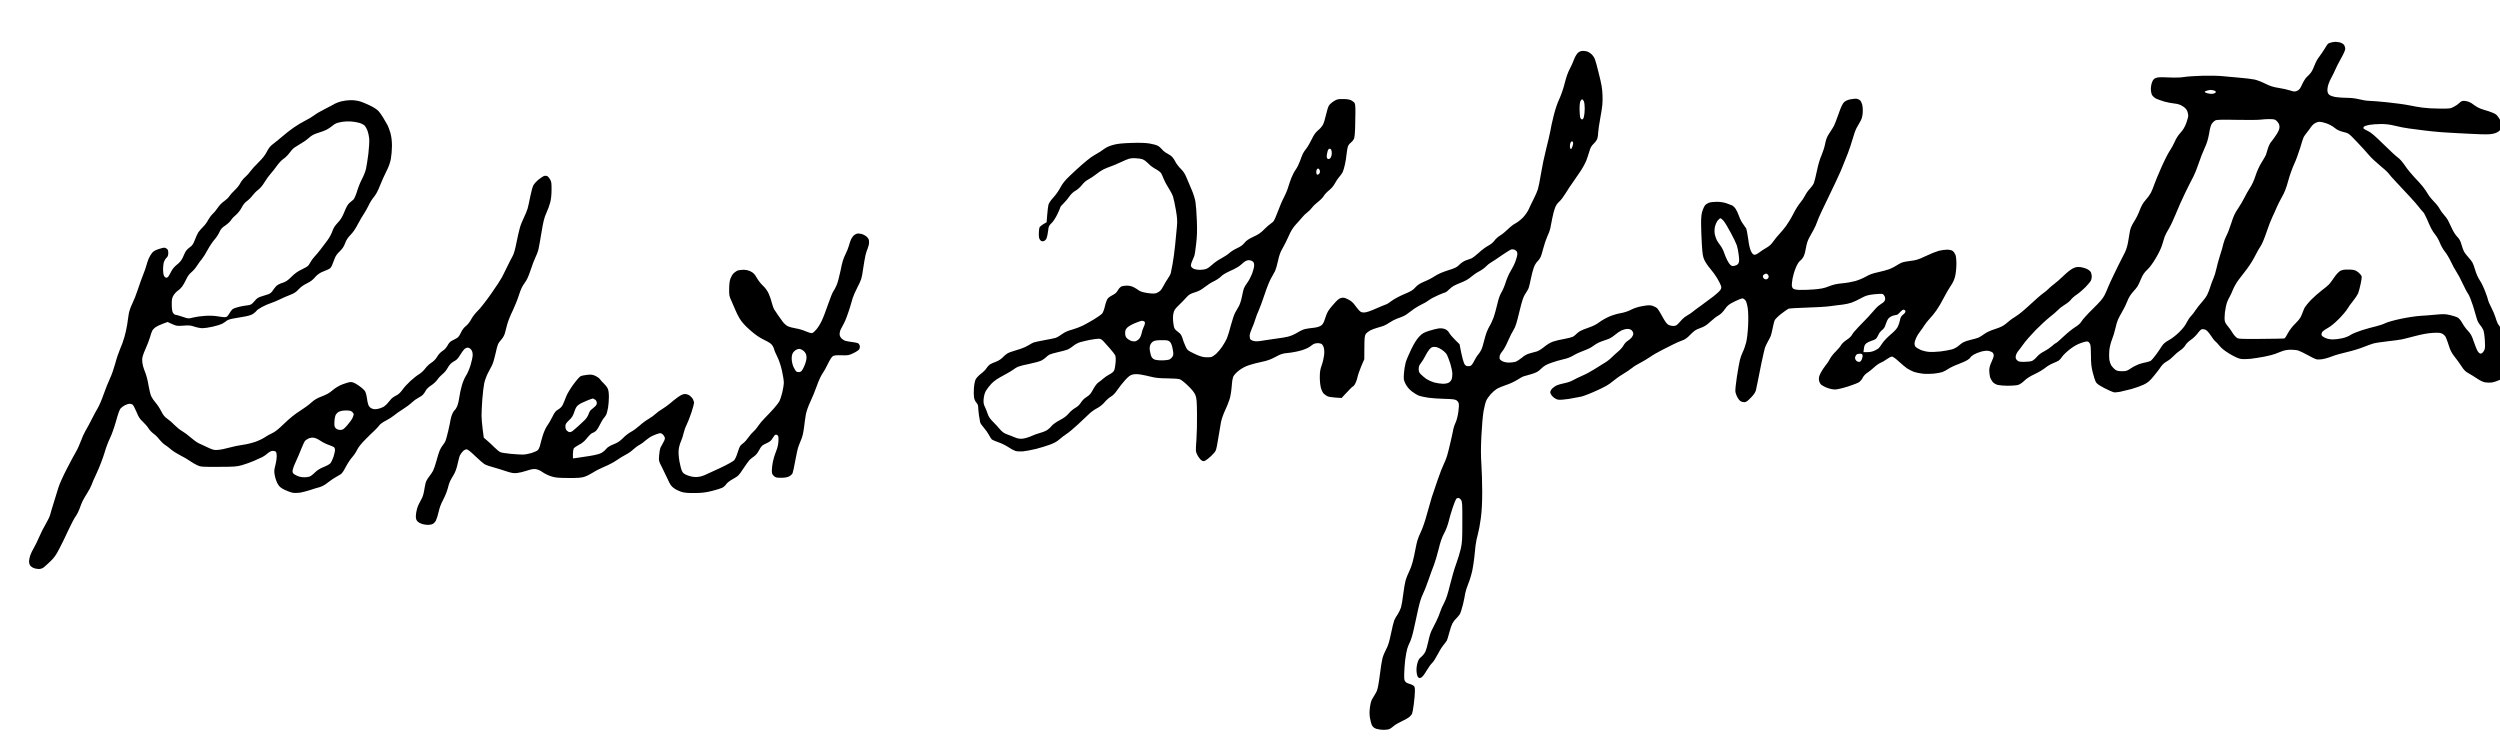 <?xml version="1.0" standalone="no"?>
<!DOCTYPE svg PUBLIC "-//W3C//DTD SVG 20010904//EN"
 "http://www.w3.org/TR/2001/REC-SVG-20010904/DTD/svg10.dtd">
<svg version="1.0" xmlns="http://www.w3.org/2000/svg"
 width="468pt" height="139pt" viewBox="0 0 468 139"
 preserveAspectRatio="xMidYMid meet">
<g transform="translate(0,139) scale(0.014,-0.014)"
fill="#000000" stroke="none">
<path d="M31174 9361 c-17 -4 -36 -11 -42 -15 -6 -3 -28 -34 -48 -69 -21 -34
-54 -83 -74 -109 -21 -26 -48 -75 -60 -110 -13 -35 -34 -79 -48 -98 -14 -19
-39 -46 -55 -59 -16 -14 -45 -58 -63 -98 -28 -62 -40 -76 -69 -89 -32 -13 -40
-12 -93 5 -33 11 -101 26 -153 34 -72 11 -113 24 -177 56 -45 23 -110 48 -145
56 -34 7 -127 19 -207 25 -80 6 -179 15 -220 20 -41 5 -158 8 -260 6 -102 -3
-217 -10 -255 -17 -46 -8 -117 -10 -208 -6 -106 5 -146 3 -171 -7 -24 -10 -38
-25 -49 -55 -10 -23 -17 -64 -17 -92 0 -27 7 -63 15 -79 9 -17 33 -39 54 -50
22 -10 72 -28 112 -40 40 -11 102 -23 136 -26 45 -5 77 -15 109 -36 28 -17 51
-41 60 -63 8 -19 14 -47 14 -62 0 -15 -12 -61 -27 -102 -20 -53 -43 -91 -79
-130 -30 -33 -60 -81 -74 -116 -14 -33 -43 -87 -66 -121 -23 -33 -74 -134
-114 -225 -40 -90 -83 -193 -95 -229 -12 -36 -32 -86 -45 -110 -13 -25 -44
-68 -70 -96 -33 -37 -56 -76 -79 -137 -17 -47 -51 -115 -75 -151 -28 -43 -47
-86 -55 -123 -6 -32 -17 -98 -25 -147 -9 -56 -26 -110 -44 -145 -16 -31 -40
-78 -54 -106 -15 -27 -56 -113 -93 -189 -37 -76 -73 -155 -80 -175 -7 -21 -27
-65 -44 -99 -23 -46 -62 -91 -156 -183 -69 -67 -136 -141 -150 -165 -17 -29
-45 -54 -87 -80 -35 -21 -105 -78 -156 -126 -50 -48 -97 -88 -102 -88 -6 0
-30 -18 -53 -40 -24 -21 -71 -53 -104 -70 -38 -18 -75 -47 -98 -74 -20 -24
-50 -49 -67 -55 -17 -6 -64 -11 -104 -11 -63 0 -76 3 -94 23 -17 17 -20 30
-16 56 3 19 19 51 36 70 16 20 49 63 72 96 23 33 94 113 157 179 64 65 150
144 191 176 41 32 91 74 110 95 19 20 61 52 92 71 32 19 67 48 79 65 11 16 47
48 80 70 33 22 85 67 117 100 31 33 62 70 69 82 7 12 12 36 13 54 0 17 -4 43
-10 57 -5 14 -27 34 -51 46 -23 12 -65 24 -93 27 -43 4 -61 1 -103 -20 -27
-14 -81 -57 -119 -95 -38 -37 -94 -87 -124 -109 -30 -22 -66 -53 -80 -68 -14
-15 -45 -41 -70 -58 -25 -17 -103 -85 -175 -152 -71 -67 -155 -136 -185 -153
-30 -17 -84 -55 -118 -86 -54 -46 -79 -59 -164 -87 -63 -20 -117 -45 -146 -67
-25 -19 -59 -40 -77 -48 -17 -7 -61 -20 -98 -28 -38 -9 -82 -23 -100 -32 -18
-9 -49 -32 -69 -50 -21 -19 -60 -40 -90 -48 -29 -8 -97 -20 -151 -27 -54 -6
-126 -9 -159 -5 -33 3 -81 15 -106 26 -25 12 -54 28 -64 37 -10 9 -18 30 -18
47 0 17 10 51 21 75 11 25 34 63 52 85 18 23 44 59 57 81 13 22 43 61 67 86
25 26 67 77 94 115 27 38 71 112 97 164 27 53 69 126 94 163 33 48 51 87 62
136 9 39 16 111 16 161 0 55 -5 104 -14 124 -8 18 -24 41 -37 50 -14 10 -43
16 -74 16 -28 0 -78 -7 -110 -15 -33 -9 -112 -40 -176 -71 -97 -46 -129 -56
-203 -64 -48 -6 -102 -16 -119 -24 -18 -7 -49 -25 -70 -39 -21 -14 -64 -36
-95 -48 -31 -11 -100 -30 -152 -41 -67 -14 -114 -31 -160 -58 -36 -21 -101
-48 -144 -60 -44 -12 -123 -26 -176 -30 -70 -7 -118 -17 -175 -40 -64 -26
-103 -33 -205 -42 -69 -5 -155 -8 -192 -6 -43 2 -74 9 -83 19 -8 8 -15 26 -16
39 -1 14 4 56 10 94 7 39 26 103 43 143 19 47 41 82 59 95 16 12 38 40 48 62
11 23 24 74 30 114 7 46 23 95 42 130 17 31 43 80 59 107 16 28 39 79 51 115
11 36 77 179 146 318 68 140 145 302 169 360 25 59 66 161 91 226 25 66 56
159 69 208 13 48 35 109 49 135 15 27 37 67 51 90 17 29 27 63 31 110 3 39 0
86 -6 110 -6 23 -18 49 -27 58 -8 8 -27 18 -42 22 -14 3 -53 1 -87 -6 -41 -9
-69 -21 -88 -40 -19 -19 -42 -67 -72 -154 -25 -70 -52 -142 -61 -159 -9 -18
-37 -62 -61 -98 -34 -51 -46 -83 -58 -144 -8 -44 -31 -113 -49 -155 -21 -45
-45 -128 -61 -206 -15 -71 -33 -146 -41 -165 -8 -19 -32 -53 -53 -75 -22 -22
-51 -63 -65 -92 -14 -28 -44 -72 -66 -98 -23 -26 -63 -91 -90 -145 -27 -54
-72 -128 -100 -166 -29 -38 -70 -88 -92 -110 -22 -23 -57 -66 -77 -95 -26 -38
-55 -64 -95 -86 -32 -18 -76 -47 -97 -64 -24 -18 -48 -29 -61 -27 -16 2 -30
17 -45 48 -14 29 -28 88 -37 163 -9 64 -21 127 -27 140 -7 12 -26 39 -42 61
-17 21 -41 67 -53 103 -13 36 -33 80 -46 99 -12 18 -32 38 -43 44 -11 5 -47
19 -79 30 -38 13 -85 20 -133 20 -40 0 -88 -6 -106 -14 -18 -7 -39 -22 -48
-32 -9 -11 -25 -44 -35 -74 -13 -41 -18 -84 -18 -170 0 -63 5 -187 10 -275 9
-138 13 -168 35 -215 14 -30 49 -82 78 -115 29 -33 71 -91 93 -128 21 -37 44
-81 49 -97 8 -23 7 -35 -6 -57 -9 -15 -49 -53 -88 -83 -39 -30 -113 -85 -164
-122 -52 -37 -107 -78 -125 -93 -17 -14 -48 -35 -68 -45 -21 -11 -50 -34 -66
-51 -16 -18 -41 -45 -56 -61 -20 -21 -36 -28 -65 -28 -21 0 -51 8 -68 18 -20
12 -46 50 -77 108 -26 49 -57 99 -70 111 -13 12 -41 26 -63 33 -32 9 -58 9
-130 -4 -59 -10 -113 -27 -155 -49 -40 -21 -94 -38 -139 -46 -41 -6 -111 -27
-154 -46 -44 -19 -104 -53 -133 -76 -35 -27 -85 -52 -141 -71 -48 -16 -102
-38 -118 -48 -17 -11 -40 -29 -51 -41 -10 -11 -30 -27 -44 -34 -14 -7 -66 -20
-115 -29 -50 -8 -116 -24 -148 -35 -35 -12 -82 -40 -118 -70 -33 -28 -77 -55
-97 -61 -20 -5 -63 -17 -95 -26 -39 -10 -74 -30 -109 -60 -29 -24 -68 -49 -87
-54 -20 -5 -58 -10 -86 -10 -28 0 -66 8 -85 18 -19 9 -36 25 -38 35 -2 10 -1
29 2 43 4 13 20 39 36 58 17 18 50 79 74 135 24 56 58 123 75 149 24 37 42 94
77 241 39 160 53 201 81 242 18 27 38 61 43 75 5 13 19 70 30 125 11 55 29
123 40 153 11 29 32 64 46 77 14 13 33 37 41 54 9 16 26 71 39 123 13 51 37
122 53 157 17 35 35 83 40 107 5 24 17 83 26 133 9 49 26 113 37 142 12 33 33
65 57 85 21 18 58 67 83 108 24 41 71 112 104 157 32 45 80 115 106 155 26 41
56 96 67 124 11 27 29 81 41 121 16 57 29 80 60 110 22 20 45 53 50 73 5 19
10 54 10 76 0 23 14 118 31 210 26 143 30 187 27 284 -3 96 -12 148 -53 309
-43 175 -52 198 -83 233 -19 21 -51 43 -72 49 -21 6 -54 9 -74 5 -24 -5 -44
-18 -61 -40 -14 -18 -33 -55 -42 -82 -9 -27 -33 -80 -54 -119 -24 -45 -48
-114 -67 -191 -17 -69 -48 -158 -71 -208 -26 -52 -55 -141 -76 -224 -19 -75
-39 -168 -45 -207 -7 -38 -32 -146 -56 -240 -24 -93 -55 -242 -69 -330 -14
-88 -33 -182 -42 -210 -9 -27 -34 -86 -57 -130 -23 -44 -52 -105 -65 -135 -13
-30 -47 -79 -75 -108 -28 -30 -73 -65 -100 -79 -28 -14 -75 -51 -106 -82 -31
-31 -77 -68 -103 -83 -25 -15 -59 -45 -74 -67 -17 -24 -49 -50 -83 -68 -30
-15 -87 -57 -126 -94 -39 -36 -84 -70 -100 -76 -16 -6 -49 -18 -75 -27 -25 -9
-63 -34 -84 -56 -34 -35 -56 -46 -152 -76 -73 -23 -133 -49 -173 -75 -33 -23
-98 -57 -143 -75 -62 -26 -92 -45 -122 -79 -33 -37 -60 -53 -149 -90 -60 -25
-135 -65 -168 -90 -33 -25 -64 -45 -69 -45 -5 0 -65 -25 -134 -55 -85 -38
-137 -55 -165 -55 -33 0 -47 6 -68 29 -15 16 -41 49 -59 74 -22 31 -50 54 -88
73 -48 23 -62 26 -93 18 -28 -7 -53 -28 -109 -94 -64 -73 -77 -96 -101 -170
-22 -69 -33 -89 -59 -106 -21 -14 -57 -24 -100 -29 -37 -3 -87 -11 -111 -16
-24 -5 -71 -27 -106 -49 -37 -23 -88 -45 -127 -54 -35 -8 -91 -18 -124 -21
-33 -4 -113 -16 -177 -26 -92 -16 -126 -18 -157 -9 -21 5 -42 17 -45 26 -3 9
-6 29 -6 45 0 16 13 58 29 94 16 35 37 90 46 122 9 32 30 87 47 123 16 36 52
133 79 215 27 83 65 177 84 210 19 33 44 78 55 100 10 22 29 85 40 140 16 73
32 117 61 165 21 36 57 108 80 160 30 70 56 111 97 157 32 34 70 78 86 97 15
20 45 48 65 63 21 15 50 44 65 65 15 21 52 56 81 78 29 22 63 56 75 77 12 21
45 56 73 78 31 25 61 60 78 94 16 30 42 68 58 85 16 17 35 45 44 61 8 17 22
62 30 100 9 39 19 99 22 135 4 36 11 81 16 101 5 21 21 44 40 58 17 13 37 37
44 54 7 18 14 77 15 132 2 55 4 152 4 216 1 87 -3 120 -13 133 -8 10 -28 25
-45 34 -20 10 -57 16 -107 16 -67 1 -81 -2 -124 -29 -27 -17 -57 -44 -66 -60
-10 -17 -27 -71 -38 -122 -11 -50 -29 -109 -40 -130 -11 -22 -40 -57 -66 -77
-34 -29 -56 -59 -85 -120 -22 -45 -53 -100 -71 -122 -17 -21 -38 -52 -46 -68
-9 -17 -26 -61 -39 -99 -13 -37 -38 -89 -57 -115 -19 -26 -45 -76 -59 -112
-14 -36 -33 -92 -43 -125 -9 -33 -34 -92 -54 -131 -21 -38 -60 -128 -86 -199
-45 -117 -52 -130 -89 -154 -22 -14 -65 -52 -95 -83 -42 -43 -77 -67 -142 -96
-64 -30 -93 -50 -118 -81 -23 -29 -54 -51 -100 -72 -36 -16 -82 -45 -101 -63
-19 -18 -68 -51 -108 -72 -41 -21 -95 -59 -120 -83 -26 -24 -61 -50 -79 -57
-18 -8 -57 -14 -88 -14 -31 0 -69 7 -85 15 -16 8 -31 24 -35 34 -3 12 4 42 18
73 13 29 27 62 30 73 4 11 13 81 22 155 12 100 14 180 9 310 -3 96 -12 210
-19 252 -8 44 -30 115 -53 165 -21 48 -52 120 -67 158 -20 49 -42 83 -75 115
-26 25 -57 65 -70 90 -12 25 -32 56 -44 68 -11 13 -42 35 -68 48 -26 13 -58
38 -70 55 -13 17 -39 39 -58 49 -19 10 -70 23 -112 30 -51 8 -134 11 -240 7
-121 -4 -184 -10 -242 -26 -55 -15 -94 -33 -130 -60 -28 -21 -67 -47 -86 -56
-19 -10 -57 -34 -85 -53 -27 -20 -81 -63 -119 -97 -38 -33 -109 -98 -158 -145
-68 -65 -99 -103 -129 -160 -21 -41 -64 -101 -94 -133 -33 -35 -58 -73 -65
-95 -5 -21 -13 -83 -17 -137 l-8 -99 -44 -25 c-24 -15 -48 -35 -52 -46 -4 -11
-8 -48 -8 -81 -1 -46 4 -68 17 -84 15 -18 25 -22 46 -16 18 4 32 18 41 39 7
18 16 62 20 98 6 61 11 70 46 104 23 21 55 71 79 121 22 46 40 89 40 94 0 5
19 28 43 50 23 22 58 64 77 92 22 32 53 61 83 77 27 15 64 49 85 76 24 32 56
59 89 76 27 14 72 44 99 66 27 23 72 52 99 66 28 13 68 30 90 37 22 6 89 35
150 63 102 47 115 51 181 50 39 -1 87 -8 107 -17 20 -8 52 -33 73 -55 20 -23
63 -55 95 -72 32 -17 65 -42 74 -55 8 -13 24 -47 35 -77 11 -29 40 -83 64
-120 25 -38 52 -90 61 -116 8 -26 26 -106 38 -177 18 -105 21 -145 15 -219 -5
-49 -15 -162 -24 -249 -9 -87 -24 -204 -35 -260 -10 -56 -21 -111 -24 -122 -3
-12 -20 -44 -39 -71 -18 -27 -44 -69 -56 -93 -12 -25 -31 -55 -43 -67 -11 -12
-35 -27 -54 -34 -26 -8 -55 -8 -119 1 -59 9 -94 19 -117 36 -17 13 -50 33 -72
44 -24 12 -60 20 -90 19 -27 0 -60 -6 -73 -13 -13 -7 -34 -30 -46 -52 -15 -27
-36 -46 -68 -61 -25 -12 -55 -33 -66 -47 -11 -15 -28 -60 -37 -101 -10 -45
-26 -86 -38 -100 -12 -13 -60 -47 -107 -76 -47 -28 -114 -66 -150 -84 -36 -18
-102 -43 -146 -55 -57 -15 -97 -33 -133 -60 -28 -21 -66 -43 -83 -49 -18 -5
-86 -20 -152 -31 -65 -12 -130 -26 -145 -31 -14 -6 -46 -23 -71 -39 -25 -16
-70 -36 -100 -45 -30 -9 -84 -26 -120 -38 -50 -15 -75 -31 -111 -67 -30 -32
-65 -55 -103 -69 -31 -11 -68 -28 -81 -37 -13 -9 -33 -31 -44 -49 -10 -18 -44
-52 -74 -74 -30 -23 -63 -58 -72 -78 -9 -19 -19 -70 -22 -113 -3 -42 -3 -98 1
-123 4 -27 17 -56 31 -72 17 -17 25 -38 25 -61 0 -19 5 -68 10 -107 6 -40 13
-82 16 -94 2 -13 24 -45 49 -73 25 -28 56 -72 69 -98 14 -27 31 -54 39 -60 8
-7 47 -23 86 -37 40 -13 99 -42 132 -64 32 -22 75 -45 96 -52 22 -7 61 -9 102
-6 36 4 111 17 166 31 55 13 139 39 187 56 62 23 102 44 135 74 27 24 69 56
96 73 26 16 95 74 154 129 59 54 127 118 151 142 24 23 70 56 102 72 35 18 73
48 100 80 23 28 62 62 86 76 30 17 59 49 88 93 25 36 71 94 103 129 46 50 67
65 101 73 27 6 65 6 105 -1 34 -5 98 -19 141 -30 58 -15 114 -20 215 -21 75 0
151 -6 168 -12 18 -7 68 -46 110 -88 55 -53 84 -90 98 -125 16 -42 19 -77 21
-249 2 -110 -2 -268 -8 -351 -11 -151 -11 -151 13 -200 13 -26 36 -57 51 -68
23 -16 31 -18 53 -8 14 7 48 33 76 59 28 26 57 59 64 74 8 14 24 89 35 165 12
77 28 173 36 214 8 41 32 111 53 155 21 44 49 112 61 150 14 42 25 112 30 175
4 67 13 117 24 138 9 18 42 52 74 77 37 29 84 54 132 70 41 14 119 34 173 45
74 15 120 32 183 66 75 41 94 46 177 54 51 5 130 21 175 35 45 14 94 36 109
49 15 13 38 28 50 35 12 6 36 11 53 11 17 0 40 -4 50 -10 10 -5 24 -26 30 -46
8 -24 10 -60 6 -102 -4 -36 -18 -97 -32 -136 -20 -56 -26 -90 -26 -163 0 -54
7 -114 16 -145 8 -30 26 -63 38 -75 13 -11 34 -26 47 -33 13 -7 62 -15 107
-18 l84 -5 37 40 c21 22 53 56 72 76 19 20 37 37 42 37 4 0 17 15 28 33 11 19
26 58 32 88 6 30 29 97 51 149 l41 95 1 155 c1 130 4 159 18 181 10 14 35 35
55 46 21 12 65 29 98 38 33 9 74 21 90 28 17 6 51 25 77 43 26 18 69 40 95 50
27 9 66 25 88 34 22 9 69 41 105 70 36 29 97 67 135 85 39 18 85 45 103 60 18
15 73 45 123 66 49 22 94 39 99 39 5 0 30 20 54 44 34 33 70 53 142 81 67 26
111 51 145 81 28 24 75 57 107 73 31 16 73 46 92 66 19 20 49 44 65 52 17 9
80 51 140 93 61 42 121 79 134 83 13 3 34 1 45 -5 12 -6 24 -16 28 -22 4 -6 8
-22 8 -36 0 -14 -11 -55 -24 -92 -13 -37 -42 -96 -64 -131 -22 -35 -52 -103
-67 -150 -14 -47 -41 -111 -59 -140 -21 -36 -40 -89 -55 -158 -13 -57 -35
-135 -48 -174 -14 -38 -40 -95 -59 -125 -18 -30 -42 -89 -53 -130 -12 -41 -28
-100 -36 -132 -9 -34 -29 -73 -51 -100 -20 -23 -48 -67 -62 -96 -13 -29 -33
-57 -44 -63 -10 -6 -31 -9 -46 -7 -20 2 -32 13 -45 39 -9 20 -27 85 -39 145
l-21 109 -61 60 c-34 33 -69 75 -78 93 -11 20 -32 39 -55 49 -25 10 -53 13
-83 10 -25 -3 -83 -18 -129 -32 -71 -23 -91 -34 -132 -76 -32 -33 -67 -87
-108 -171 -33 -68 -68 -150 -76 -183 -9 -33 -19 -97 -22 -142 -5 -75 -4 -86
21 -137 19 -38 45 -69 84 -101 31 -24 77 -52 102 -60 25 -8 79 -19 120 -25 41
-6 137 -13 213 -15 105 -2 144 -7 162 -19 14 -9 28 -28 31 -42 4 -14 2 -64 -5
-111 -6 -48 -21 -109 -35 -140 -14 -29 -28 -70 -32 -91 -3 -20 -19 -95 -36
-167 -16 -71 -38 -158 -48 -192 -10 -34 -31 -85 -46 -115 -15 -29 -52 -125
-82 -213 -30 -88 -65 -191 -78 -230 -12 -38 -41 -139 -64 -224 -25 -94 -58
-190 -85 -245 -33 -68 -49 -120 -65 -206 -11 -63 -30 -148 -41 -188 -10 -40
-32 -99 -48 -130 -16 -31 -36 -82 -45 -112 -9 -30 -23 -113 -32 -185 -8 -71
-22 -152 -30 -179 -9 -28 -29 -69 -45 -93 -17 -24 -37 -59 -45 -79 -8 -20 -29
-102 -45 -183 -23 -110 -39 -161 -65 -207 -18 -34 -40 -87 -48 -118 -8 -31
-25 -134 -36 -229 -14 -111 -29 -186 -41 -212 -11 -22 -33 -60 -49 -85 -23
-34 -32 -65 -41 -127 -8 -61 -8 -100 1 -151 6 -38 19 -82 29 -98 12 -20 32
-34 61 -43 23 -7 66 -12 95 -12 30 0 64 5 77 12 13 6 38 25 57 41 18 16 68 45
110 64 42 19 86 45 99 57 13 12 28 30 33 39 5 10 16 68 24 130 8 61 15 140 15
174 0 55 -3 64 -25 78 -14 9 -38 19 -55 22 -16 4 -37 15 -47 26 -15 17 -18 36
-16 111 1 50 7 131 13 181 6 50 18 115 26 145 9 30 26 75 40 100 13 26 35 100
49 166 15 66 40 183 57 260 19 89 42 164 63 205 18 36 52 122 75 190 24 69 56
159 73 200 16 41 45 137 64 215 24 99 45 160 73 211 23 40 48 107 60 155 11
46 35 131 55 188 19 57 40 110 46 117 6 8 20 14 30 14 10 0 26 -12 36 -27 16
-24 18 -55 17 -292 0 -235 -2 -277 -21 -362 -12 -53 -40 -143 -61 -200 -22
-57 -58 -183 -82 -279 -31 -128 -53 -194 -80 -245 -21 -38 -45 -93 -53 -121
-8 -28 -32 -84 -52 -125 -20 -41 -47 -94 -60 -119 -14 -25 -34 -90 -45 -145
-11 -55 -30 -119 -41 -142 -11 -23 -35 -53 -54 -68 -26 -19 -39 -40 -51 -82
-10 -35 -15 -78 -12 -115 3 -36 11 -65 21 -75 13 -14 21 -14 41 -5 15 7 44 43
71 91 26 43 60 91 76 105 16 14 47 63 70 108 23 46 58 103 79 128 20 25 42 54
48 65 6 12 20 59 32 105 12 46 30 99 40 119 10 20 32 50 50 66 17 17 40 44 51
61 10 17 29 78 43 135 13 57 27 124 30 148 4 24 22 81 41 127 19 45 43 127 54
181 11 54 22 132 26 173 3 41 11 111 16 155 6 44 19 112 31 150 11 39 29 133
39 210 13 98 19 204 19 355 0 118 -5 285 -11 370 -8 113 -8 216 0 380 6 125
19 272 29 331 11 58 27 122 37 142 9 20 35 57 58 83 22 25 58 57 79 70 22 14
79 38 127 54 48 15 116 47 150 69 35 22 70 42 79 45 10 2 56 16 104 30 73 22
94 33 136 74 40 39 69 55 139 80 48 17 121 38 162 47 45 9 95 28 130 50 31 19
94 48 141 65 46 16 101 43 121 60 20 16 56 38 80 49 24 11 70 27 101 37 37 11
75 32 110 62 29 25 71 53 93 63 22 10 57 19 78 19 24 0 44 -7 57 -20 11 -11
20 -31 20 -44 0 -13 -9 -35 -20 -49 -11 -14 -36 -35 -55 -47 -20 -12 -44 -39
-55 -60 -11 -21 -40 -55 -66 -77 -26 -21 -67 -59 -93 -84 -25 -26 -68 -59 -96
-74 -27 -16 -86 -52 -130 -81 -44 -29 -118 -69 -163 -88 -45 -20 -103 -47
-128 -62 -25 -15 -75 -32 -112 -39 -37 -8 -83 -20 -102 -28 -20 -9 -48 -28
-63 -43 -15 -15 -27 -38 -27 -51 0 -15 14 -39 33 -58 20 -20 48 -36 71 -41 23
-4 81 0 145 10 58 10 133 24 167 31 33 8 127 44 208 82 107 48 164 81 206 118
32 27 95 73 141 100 46 28 101 65 123 83 22 19 72 50 111 69 38 20 97 55 130
78 33 24 105 65 160 93 55 27 125 62 155 78 30 16 80 37 110 48 42 14 69 33
115 81 50 51 72 66 130 86 54 19 83 37 134 84 35 33 84 71 110 85 29 16 60 46
86 84 36 51 53 64 130 103 48 24 97 43 108 41 11 -2 28 -14 38 -28 11 -14 24
-59 30 -105 7 -49 9 -136 5 -225 -4 -88 -14 -176 -25 -225 -11 -44 -31 -103
-45 -130 -14 -28 -32 -77 -40 -110 -8 -33 -27 -136 -41 -229 -15 -98 -23 -182
-19 -200 3 -17 15 -48 25 -68 10 -20 29 -44 41 -52 12 -9 36 -16 52 -16 23 0
43 13 87 59 38 38 61 72 68 97 5 22 17 75 25 119 8 44 31 156 50 249 20 94 41
186 47 205 7 19 24 55 38 80 15 26 32 60 39 76 6 17 18 64 26 105 8 41 19 87
25 102 5 15 45 55 88 89 43 33 88 65 99 69 12 5 122 11 245 15 123 3 267 12
319 20 52 7 124 17 159 20 36 4 89 16 119 26 29 10 87 37 128 60 65 35 88 42
173 52 53 6 105 8 114 4 10 -4 22 -17 28 -31 7 -13 9 -36 5 -50 -4 -16 -23
-35 -51 -51 -24 -15 -58 -43 -74 -63 -17 -20 -61 -70 -98 -110 -38 -40 -98
-103 -135 -140 -36 -37 -74 -82 -83 -100 -9 -19 -39 -48 -71 -68 -31 -20 -63
-50 -73 -67 -9 -18 -41 -57 -72 -87 -31 -30 -67 -75 -79 -100 -12 -25 -39 -65
-60 -90 -20 -25 -50 -70 -65 -100 -21 -42 -26 -62 -22 -94 4 -27 15 -49 31
-63 14 -11 50 -31 81 -42 31 -12 77 -21 103 -21 26 0 100 17 173 40 69 22 138
49 153 61 14 11 36 38 46 60 12 23 38 50 63 65 23 15 62 46 87 70 25 24 63 51
85 60 22 9 61 31 86 50 26 19 56 34 68 34 13 0 49 -26 89 -63 37 -34 87 -77
112 -94 25 -17 68 -38 95 -48 28 -9 80 -20 118 -24 37 -4 102 -3 145 1 42 5
93 13 112 20 19 6 56 26 82 43 26 18 87 47 135 64 48 18 105 44 126 58 20 14
37 30 37 34 0 5 18 20 40 34 23 14 69 33 103 42 39 10 75 14 99 9 21 -4 44
-14 53 -22 8 -9 15 -26 15 -39 0 -13 -13 -52 -30 -87 -21 -44 -30 -78 -30
-113 0 -27 5 -67 10 -87 6 -21 22 -50 35 -66 15 -18 42 -34 69 -41 25 -6 87
-11 138 -11 51 0 111 5 133 11 24 7 56 29 84 56 29 30 75 59 137 88 52 24 115
62 142 84 26 22 72 49 102 61 30 12 65 28 78 36 12 8 33 31 46 52 13 20 58 64
100 97 54 42 99 68 153 87 57 20 82 24 95 17 11 -6 23 -21 28 -35 6 -14 10
-83 10 -153 0 -103 5 -147 24 -224 13 -52 31 -108 40 -125 12 -23 41 -44 113
-82 54 -28 111 -53 126 -57 16 -3 54 0 85 6 31 7 100 23 152 37 52 14 127 41
165 59 60 30 80 47 140 121 39 47 74 93 79 102 5 10 20 30 35 45 14 16 44 38
65 49 21 11 57 40 79 64 22 24 62 58 88 75 27 17 59 48 71 70 12 22 45 54 75
74 29 19 69 58 89 85 19 27 44 52 55 55 11 4 33 1 49 -5 18 -7 45 -37 71 -76
23 -36 50 -71 60 -78 10 -7 36 -34 58 -62 26 -33 71 -68 135 -107 58 -35 114
-61 144 -67 30 -5 82 -5 133 0 46 5 130 18 186 29 56 11 119 27 140 35 21 8
63 24 93 36 36 14 77 22 121 22 36 0 83 -5 102 -11 20 -7 83 -37 139 -68 99
-54 104 -55 162 -50 35 3 96 19 141 37 44 18 138 45 210 61 71 16 168 46 215
65 47 19 108 41 135 49 28 8 115 21 195 30 80 9 163 20 185 25 22 4 103 25
180 45 93 24 172 39 236 42 76 4 101 2 127 -11 17 -9 38 -29 45 -44 8 -15 27
-66 42 -114 20 -65 39 -101 76 -148 28 -34 69 -91 93 -128 34 -53 54 -73 97
-96 30 -17 82 -49 116 -72 40 -27 79 -45 108 -49 25 -4 64 -4 88 -1 23 4 67
18 97 32 30 14 63 33 74 42 10 9 27 35 38 56 18 36 19 54 16 225 -4 156 -8
197 -26 251 -15 47 -33 76 -63 105 -22 22 -49 56 -59 75 -9 19 -25 60 -33 90
-9 30 -34 90 -57 133 -22 43 -40 84 -40 92 0 8 -16 59 -37 112 -20 54 -53 123
-74 153 -24 35 -48 90 -65 149 -25 82 -35 101 -80 150 -28 31 -58 70 -66 86
-9 17 -24 59 -34 94 -13 48 -28 75 -57 104 -22 22 -54 72 -73 116 -19 42 -42
90 -51 106 -9 17 -33 49 -54 72 -21 22 -47 60 -59 83 -12 23 -45 65 -74 93
-29 29 -66 75 -81 102 -16 28 -47 73 -69 100 -22 28 -72 83 -111 123 -38 40
-95 109 -125 154 -32 48 -72 94 -95 109 -22 15 -110 96 -194 179 -117 115
-168 159 -207 176 -29 13 -55 28 -59 34 -4 6 -2 17 5 24 6 8 39 19 74 25 34 6
104 11 155 11 65 0 121 -7 189 -24 53 -14 138 -30 187 -36 50 -6 140 -18 200
-26 61 -8 169 -19 240 -24 72 -5 241 -15 378 -21 198 -10 259 -10 304 1 41 9
67 22 90 45 19 19 33 43 33 57 0 13 -12 47 -26 76 -14 28 -39 63 -55 77 -17
14 -63 34 -102 46 -40 11 -90 27 -112 36 -22 8 -57 28 -78 44 -20 17 -53 37
-72 45 -19 7 -49 14 -68 14 -23 0 -41 -8 -58 -26 -13 -14 -46 -38 -74 -52 -47
-26 -57 -27 -190 -26 -77 0 -180 6 -230 13 -49 6 -133 21 -185 32 -52 11 -180
28 -285 39 -104 11 -215 20 -245 20 -30 0 -89 9 -130 20 -47 12 -108 20 -165
20 -49 0 -117 5 -150 10 -33 5 -71 18 -85 28 -17 13 -26 30 -28 56 -2 20 4 60
14 89 9 28 29 72 44 97 14 25 34 65 44 90 9 25 44 92 76 150 37 65 60 116 60
135 0 17 -7 40 -15 52 -9 12 -32 27 -53 33 -20 5 -48 9 -62 9 -14 -1 -39 -4
-56 -8z m-1550 -651 c4 -5 5 -13 2 -18 -3 -6 -19 -13 -35 -17 -16 -3 -48 -1
-70 5 -23 6 -41 15 -41 20 0 5 12 12 28 16 15 3 32 7 37 9 6 2 24 1 40 -2 17
-3 34 -9 39 -13z m-8446 -135 c7 -14 12 -58 12 -98 0 -40 -5 -89 -11 -110 -7
-27 -15 -37 -27 -35 -9 2 -19 14 -23 28 -4 14 -7 62 -8 107 -1 45 4 94 11 108
6 14 17 25 23 25 6 0 17 -11 23 -25z m9273 -273 c21 -24 29 -43 29 -71 0 -27
-11 -55 -41 -102 -23 -35 -54 -78 -69 -96 -16 -17 -36 -58 -45 -90 -9 -32 -21
-70 -26 -85 -6 -15 -33 -61 -59 -103 -30 -47 -61 -116 -81 -178 -20 -62 -48
-123 -74 -161 -22 -34 -55 -91 -72 -127 -17 -36 -56 -102 -86 -147 -44 -64
-63 -106 -92 -198 -20 -65 -49 -140 -65 -168 -15 -28 -33 -76 -40 -106 -6 -30
-27 -102 -46 -160 -18 -58 -41 -139 -49 -180 -9 -41 -26 -98 -39 -126 -13 -29
-32 -78 -41 -110 -9 -32 -28 -80 -42 -108 -14 -27 -47 -72 -73 -100 -26 -28
-63 -76 -83 -106 -19 -30 -47 -66 -62 -80 -15 -14 -40 -52 -56 -84 -19 -40
-54 -84 -103 -132 -41 -40 -102 -87 -137 -105 -41 -22 -70 -46 -88 -73 -14
-23 -50 -75 -79 -116 -30 -41 -64 -80 -75 -87 -12 -6 -40 -15 -61 -19 -22 -3
-65 -15 -95 -25 -31 -11 -80 -36 -110 -57 -49 -33 -61 -37 -117 -37 -48 0 -69
5 -91 21 -15 11 -38 35 -50 53 -12 18 -25 57 -29 87 -3 30 -3 84 1 122 4 37
19 99 34 137 16 39 36 106 46 149 9 44 25 98 35 120 10 23 36 72 59 111 23 38
53 100 67 138 16 42 43 87 73 120 26 28 54 63 63 77 9 14 30 59 47 100 24 56
44 86 81 120 31 28 75 87 115 155 39 65 74 138 86 180 11 38 26 88 34 110 8
22 33 69 55 105 22 36 62 121 90 190 27 69 85 199 129 290 45 91 94 190 111
220 16 30 46 105 66 165 20 61 56 153 80 207 34 72 49 123 63 202 11 69 24
116 38 133 11 16 31 34 44 41 19 10 81 12 284 8 143 -3 289 -2 325 3 36 5 94
8 129 7 58 -2 66 -5 92 -34z m657 -23 c34 -11 83 -38 108 -59 34 -28 66 -43
118 -56 71 -17 71 -17 182 -133 61 -64 134 -144 162 -178 28 -34 94 -95 145
-137 52 -42 102 -88 112 -102 9 -15 61 -73 114 -129 53 -56 135 -145 183 -196
48 -52 100 -112 116 -134 16 -22 39 -48 50 -59 12 -10 35 -53 53 -95 17 -42
43 -98 57 -126 13 -27 40 -68 58 -89 18 -21 45 -69 59 -105 14 -37 44 -89 66
-116 23 -28 59 -88 81 -135 21 -47 55 -108 74 -136 19 -28 57 -98 83 -156 27
-58 60 -121 74 -139 14 -19 43 -92 66 -164 22 -71 45 -149 51 -173 6 -23 24
-57 40 -76 17 -19 37 -50 45 -70 9 -21 18 -83 21 -144 5 -96 3 -110 -15 -139
-12 -20 -29 -33 -41 -33 -12 0 -28 13 -40 33 -11 17 -34 75 -52 127 -25 77
-40 104 -78 145 -26 27 -60 74 -76 104 -16 30 -42 62 -57 71 -15 10 -61 25
-102 35 -65 15 -90 16 -188 7 -61 -6 -159 -14 -217 -17 -59 -4 -173 -21 -261
-40 -86 -18 -178 -44 -205 -58 -27 -14 -83 -32 -124 -42 -41 -9 -124 -32 -185
-51 -60 -19 -129 -47 -153 -63 -24 -17 -73 -37 -112 -45 -38 -9 -95 -16 -127
-16 -36 0 -74 8 -101 20 -23 10 -45 26 -48 35 -4 9 -2 26 4 39 5 12 38 37 73
56 40 21 94 65 151 122 48 48 99 109 115 135 15 27 50 75 77 108 27 33 57 78
67 100 9 22 25 82 35 132 18 92 18 93 -2 120 -12 16 -36 37 -54 47 -24 15 -53
20 -109 20 -59 1 -84 -4 -111 -19 -19 -12 -54 -49 -77 -84 -23 -35 -55 -77
-70 -94 -15 -16 -60 -54 -100 -83 -39 -30 -103 -86 -142 -126 -39 -40 -79 -91
-90 -113 -10 -22 -26 -62 -36 -90 -13 -35 -37 -67 -81 -110 -36 -35 -78 -88
-99 -127 -20 -38 -41 -71 -46 -74 -5 -3 -146 -6 -313 -7 -295 -2 -305 -1 -333
19 -15 12 -41 43 -56 70 -16 27 -42 63 -58 80 -16 17 -34 46 -39 64 -6 22 -6
65 0 122 6 48 19 110 30 138 11 28 27 61 35 73 8 12 28 55 44 96 17 40 51 98
75 129 25 32 75 98 113 147 37 50 87 130 110 178 24 48 57 106 73 128 16 23
49 102 76 182 26 78 62 171 80 207 18 36 42 90 54 120 12 30 44 93 70 140 36
62 59 120 85 215 19 72 55 173 79 225 25 52 61 151 82 220 20 69 41 134 47
145 5 11 26 40 46 65 20 25 45 58 54 73 10 15 32 37 50 47 18 11 46 20 63 20
16 0 58 -9 92 -21z m-10074 -254 c3 -8 0 -32 -7 -53 -7 -20 -17 -37 -22 -37
-6 0 -11 14 -13 32 -2 18 2 41 8 53 6 11 15 20 19 20 5 0 11 -7 15 -15z
m-3229 -115 c4 -16 4 -43 0 -59 -3 -16 -13 -35 -21 -41 -7 -7 -21 -10 -29 -6
-8 3 -15 18 -15 33 0 15 5 45 11 66 7 26 16 37 29 37 12 0 21 -10 25 -30z
m-155 -275 c0 -12 -7 -28 -15 -35 -8 -6 -19 -9 -25 -5 -5 3 -10 19 -10 34 0
15 5 32 12 39 8 8 15 9 25 1 7 -7 13 -22 13 -34z m5398 -661 c17 -20 59 -91
95 -158 36 -66 72 -142 81 -168 8 -25 20 -83 25 -128 8 -63 8 -89 -2 -109 -8
-17 -24 -29 -49 -35 -31 -8 -41 -6 -59 10 -12 10 -32 39 -44 64 -13 25 -31 70
-41 99 -9 30 -32 73 -50 97 -18 23 -40 56 -48 72 -9 17 -20 50 -26 75 -6 31
-6 63 0 98 6 29 22 67 36 86 14 18 31 33 39 33 7 0 27 -16 43 -36z m-6300
-540 c16 -11 22 -25 22 -54 0 -21 -13 -72 -28 -112 -16 -40 -44 -94 -64 -120
-20 -26 -41 -62 -47 -80 -6 -18 -17 -68 -26 -112 -8 -43 -26 -98 -40 -122 -14
-24 -36 -63 -49 -86 -13 -24 -39 -99 -57 -168 -17 -69 -42 -148 -54 -177 -13
-28 -41 -78 -63 -110 -22 -32 -58 -75 -81 -96 -22 -20 -52 -39 -66 -43 -14 -3
-51 -4 -83 -2 -41 4 -83 18 -146 49 -88 43 -90 45 -117 104 -15 33 -32 79 -38
103 -7 24 -22 51 -34 62 -12 10 -35 29 -50 41 -24 21 -30 35 -38 99 -6 50 -6
92 1 126 9 44 20 61 73 112 34 33 80 80 102 105 33 37 52 48 111 66 51 15 88
35 133 71 35 28 91 64 125 79 33 16 75 44 92 62 20 22 67 50 130 78 59 25 115
58 139 81 22 20 49 42 60 48 11 6 31 12 45 12 14 0 36 -7 48 -16z m6890 -176
c7 -7 12 -20 12 -29 0 -9 -7 -22 -15 -29 -8 -6 -23 -9 -34 -5 -11 3 -23 16
-27 27 -4 15 -1 26 12 35 10 7 23 13 29 13 6 0 16 -5 23 -12z m1840 -490 c2
-9 -4 -22 -13 -30 -9 -7 -24 -21 -35 -32 -10 -10 -22 -37 -25 -60 -4 -22 -16
-60 -27 -83 -13 -28 -47 -65 -98 -108 -43 -36 -93 -89 -111 -117 -19 -29 -40
-59 -49 -66 -8 -7 -33 -22 -55 -32 -24 -12 -62 -20 -94 -20 l-54 0 6 47 c4 35
12 53 31 70 15 12 45 27 69 34 23 6 50 18 61 27 10 10 25 34 33 54 8 20 30 49
49 63 24 19 38 40 49 79 9 30 26 65 39 79 13 14 41 30 62 36 22 6 44 11 50 11
6 0 25 16 42 36 19 21 39 34 49 32 10 -2 19 -11 21 -20z m-10184 -134 c9 -3
16 -15 16 -25 0 -11 -8 -36 -19 -57 -10 -20 -22 -56 -26 -80 -4 -23 -18 -56
-31 -72 -14 -16 -37 -31 -53 -35 -17 -3 -43 0 -62 8 -19 8 -43 24 -54 37 -14
15 -20 36 -20 66 0 35 6 49 30 74 17 16 64 43 105 59 41 17 80 30 87 30 6 1
18 -2 27 -5z m-535 -273 c20 -22 59 -65 87 -98 28 -32 57 -69 64 -82 9 -17 11
-48 7 -101 -3 -43 -12 -89 -19 -104 -7 -17 -32 -38 -60 -52 -27 -14 -65 -39
-86 -58 -20 -18 -51 -42 -68 -54 -18 -12 -47 -52 -68 -91 -29 -56 -46 -75 -86
-100 -31 -19 -61 -49 -77 -76 -18 -29 -44 -53 -74 -70 -26 -14 -66 -48 -89
-75 -29 -35 -66 -62 -122 -91 -48 -25 -91 -57 -109 -79 -16 -20 -46 -46 -67
-58 -20 -11 -59 -26 -87 -33 -27 -7 -79 -25 -115 -42 -36 -16 -87 -31 -115
-34 -39 -4 -64 0 -110 19 -33 14 -81 33 -108 42 -31 12 -59 32 -85 63 -20 25
-62 70 -93 101 -42 42 -61 71 -74 112 -10 30 -27 73 -38 94 -15 32 -18 53 -14
100 3 37 14 79 28 105 13 23 46 67 74 97 37 39 81 69 165 114 63 33 123 69
135 80 11 10 38 26 59 35 21 9 91 27 155 39 65 13 135 33 157 44 21 11 48 30
59 42 11 12 33 29 48 37 16 8 69 23 119 34 49 11 106 26 125 34 19 8 52 30 74
48 22 19 63 41 92 50 29 8 86 22 127 30 41 8 92 15 114 16 33 1 44 -5 75 -38z
m885 -4 c17 -17 27 -46 37 -97 11 -62 11 -76 -2 -99 -8 -14 -26 -31 -39 -38
-14 -7 -60 -13 -103 -13 -50 0 -88 5 -107 15 -17 9 -32 28 -39 47 -5 18 -13
50 -16 70 -4 20 -2 52 4 70 6 18 23 41 39 50 20 13 50 18 115 18 79 0 90 -2
111 -23z m3631 -102 c34 -22 62 -49 74 -73 10 -20 30 -74 45 -120 14 -46 26
-105 26 -132 0 -27 -4 -60 -10 -74 -5 -14 -21 -33 -35 -42 -18 -11 -46 -17
-83 -17 -31 1 -84 9 -117 18 -33 10 -79 31 -102 46 -22 16 -55 43 -72 60 -25
25 -31 39 -31 73 0 33 7 52 31 82 17 21 41 61 55 89 13 27 37 67 54 88 27 31
38 37 71 37 27 0 55 -10 94 -35z m5630 -74 c3 -11 -1 -36 -9 -55 -12 -28 -21
-36 -40 -36 -16 0 -32 9 -41 24 -12 17 -13 30 -6 49 5 14 16 27 23 30 7 3 25
6 40 6 18 1 29 -5 33 -18z"/>
<path d="M4566 8574 c-32 -8 -73 -23 -90 -33 -17 -11 -76 -42 -132 -70 -56
-28 -119 -65 -140 -82 -21 -17 -75 -49 -118 -71 -44 -22 -116 -65 -160 -96
-45 -31 -115 -86 -156 -122 -42 -36 -97 -81 -123 -100 -33 -25 -56 -54 -79
-100 -23 -45 -56 -88 -112 -143 -44 -42 -91 -95 -106 -116 -14 -22 -46 -58
-72 -80 -25 -22 -55 -60 -66 -83 -11 -24 -44 -65 -74 -93 -30 -27 -62 -64 -72
-81 -10 -17 -41 -46 -68 -65 -28 -18 -65 -56 -83 -84 -18 -27 -49 -66 -70 -85
-20 -19 -48 -57 -62 -83 -13 -27 -43 -68 -67 -91 -23 -24 -52 -56 -63 -72 -11
-16 -32 -62 -47 -102 -23 -60 -35 -77 -71 -102 -24 -16 -50 -45 -60 -67 -9
-21 -26 -57 -37 -80 -11 -24 -39 -57 -67 -79 -27 -20 -59 -55 -72 -78 -13 -22
-30 -54 -39 -71 -9 -18 -23 -30 -35 -30 -11 0 -25 11 -32 25 -7 14 -13 52 -13
85 0 33 5 76 10 96 6 19 21 46 35 59 19 18 25 34 25 67 0 34 -5 46 -25 59 -23
15 -29 15 -94 -5 -51 -15 -76 -30 -97 -53 -15 -18 -35 -53 -46 -77 -10 -24
-23 -64 -30 -90 -6 -25 -26 -82 -44 -126 -18 -44 -49 -132 -70 -195 -20 -63
-54 -149 -75 -191 -22 -45 -42 -103 -48 -140 -5 -35 -15 -100 -21 -144 -7 -44
-23 -118 -37 -165 -13 -47 -39 -119 -58 -160 -18 -41 -48 -129 -65 -195 -18
-66 -49 -156 -71 -200 -21 -44 -58 -138 -83 -208 -24 -71 -60 -154 -79 -185
-19 -32 -56 -100 -82 -152 -26 -52 -62 -120 -81 -150 -18 -30 -47 -94 -64
-142 -17 -47 -47 -113 -67 -145 -19 -32 -75 -136 -124 -232 -49 -95 -98 -205
-109 -245 -12 -39 -38 -125 -59 -191 -21 -66 -43 -140 -49 -165 -6 -25 -33
-82 -60 -127 -28 -46 -66 -122 -86 -170 -21 -49 -52 -114 -71 -146 -19 -31
-42 -79 -51 -105 -8 -26 -16 -61 -16 -78 0 -17 5 -41 11 -51 6 -11 26 -28 45
-37 19 -9 52 -16 73 -16 26 0 49 8 69 23 16 13 57 50 91 83 47 45 75 85 118
169 32 61 86 172 121 249 35 76 79 159 98 185 18 25 41 71 51 101 10 30 28 76
41 102 13 26 42 75 63 108 22 34 45 78 52 98 6 20 40 98 75 172 34 74 79 190
99 257 19 68 53 158 75 202 23 45 57 143 81 227 26 96 48 157 62 172 12 13 39
33 59 43 21 10 48 19 61 19 13 0 31 -6 40 -12 9 -7 33 -51 52 -98 27 -67 45
-95 84 -130 27 -25 61 -64 76 -88 14 -24 46 -57 70 -74 24 -17 58 -51 75 -75
18 -24 51 -56 73 -71 23 -14 61 -43 84 -64 23 -20 78 -55 123 -78 44 -22 103
-56 129 -75 27 -19 70 -45 97 -57 47 -22 60 -23 284 -22 208 0 244 3 313 22
43 12 115 38 160 57 45 20 97 43 115 52 18 9 50 31 71 50 25 21 50 33 68 33
16 0 34 -5 41 -12 7 -7 12 -32 12 -57 0 -26 -5 -64 -10 -86 -6 -22 -14 -60
-19 -83 -6 -31 -4 -62 6 -105 7 -34 25 -81 39 -104 19 -32 39 -49 89 -74 36
-17 84 -35 107 -39 24 -5 69 -4 101 1 33 6 91 21 131 34 39 13 96 31 128 39
37 11 75 32 114 64 32 26 87 63 123 82 63 33 68 39 113 123 25 48 64 107 86
131 22 24 52 68 66 98 16 34 56 85 109 138 46 47 104 103 128 125 24 23 52 53
62 68 10 15 50 43 88 62 38 20 86 50 107 68 20 18 73 55 116 82 44 27 99 68
122 91 24 23 63 51 87 63 24 12 53 31 64 44 11 12 28 37 37 55 10 19 40 48 71
67 30 19 67 54 83 77 16 24 48 58 71 76 23 18 50 51 62 74 11 22 32 51 47 65
14 13 40 30 57 39 18 8 44 36 65 72 19 31 44 67 57 80 12 12 33 22 47 22 15 0
33 -11 45 -26 15 -18 21 -41 21 -73 0 -25 -14 -89 -30 -141 -17 -52 -44 -114
-60 -136 -16 -23 -40 -80 -54 -127 -14 -47 -30 -122 -36 -168 -6 -45 -20 -100
-31 -120 -10 -21 -23 -41 -29 -44 -6 -3 -19 -23 -29 -43 -10 -20 -22 -57 -26
-82 -3 -25 -18 -92 -31 -150 -14 -58 -30 -118 -36 -134 -6 -16 -22 -41 -35
-57 -13 -15 -32 -47 -43 -71 -10 -24 -30 -87 -44 -140 -14 -54 -35 -114 -46
-135 -11 -21 -36 -57 -55 -81 -19 -24 -39 -60 -44 -80 -5 -20 -15 -69 -21
-109 -8 -49 -22 -90 -45 -127 -19 -31 -41 -80 -49 -110 -9 -30 -16 -75 -16
-100 0 -36 6 -52 24 -71 13 -13 41 -28 62 -34 22 -6 56 -11 76 -11 20 0 49 5
63 12 15 7 35 28 44 47 10 20 26 72 36 116 10 50 33 110 60 160 24 45 51 112
61 150 9 39 24 84 32 100 8 17 30 55 48 85 22 36 40 87 53 147 11 51 25 103
32 115 6 13 23 35 37 51 14 15 36 27 49 27 17 0 54 -29 121 -94 53 -51 111
-101 129 -109 17 -9 66 -26 110 -37 43 -12 118 -35 168 -52 73 -24 100 -29
145 -25 30 3 91 17 135 32 59 20 91 25 121 20 24 -3 63 -21 90 -41 27 -19 78
-44 114 -55 54 -18 92 -21 230 -22 132 -1 175 3 217 17 28 9 80 36 115 58 35
23 105 58 156 79 51 21 121 58 155 82 34 24 89 58 122 75 33 16 79 48 102 71
23 22 61 50 84 61 22 12 60 39 83 61 24 21 67 50 97 63 30 13 66 27 82 30 21
5 33 1 52 -18 14 -14 25 -35 25 -48 0 -13 -11 -41 -25 -63 -13 -22 -29 -51
-35 -64 -6 -14 -14 -59 -17 -101 -6 -75 -5 -78 36 -156 22 -43 58 -118 80
-166 31 -69 47 -93 82 -117 23 -18 68 -39 98 -49 42 -13 88 -17 181 -16 99 1
147 7 230 28 58 14 120 34 138 43 17 9 41 30 52 47 11 18 49 47 92 71 67 37
78 47 133 132 34 51 72 104 85 119 14 14 42 37 62 50 23 15 48 45 69 85 30 56
39 64 95 89 49 22 66 37 84 69 13 22 30 43 38 46 8 3 21 0 29 -7 12 -10 14
-28 11 -83 -3 -45 -15 -93 -32 -133 -14 -34 -33 -94 -41 -133 -8 -39 -15 -93
-15 -120 0 -41 5 -54 26 -74 23 -22 36 -25 98 -25 48 0 83 6 106 18 19 9 40
28 47 42 6 14 23 91 37 172 14 81 34 169 45 195 10 26 29 72 40 101 12 29 26
96 32 150 6 53 17 130 24 169 8 43 33 113 60 170 26 54 65 150 87 213 22 63
55 135 73 160 18 25 51 84 74 132 23 49 52 95 65 103 18 12 46 15 117 13 88
-3 99 -1 161 29 36 17 72 41 78 53 6 12 9 33 6 46 -4 13 -14 28 -24 33 -10 5
-45 12 -77 16 -33 3 -74 11 -91 16 -17 5 -42 21 -55 35 -14 15 -23 37 -23 57
0 17 7 46 16 62 8 17 30 57 47 90 17 33 46 110 65 170 19 61 40 130 46 155 7
25 36 92 66 150 51 98 56 114 74 240 11 74 25 157 32 185 6 27 19 68 29 90 10
22 19 59 19 83 0 35 -6 49 -28 72 -16 16 -48 33 -71 40 -23 6 -52 8 -64 4 -12
-3 -30 -14 -41 -23 -10 -9 -26 -32 -36 -51 -9 -19 -22 -57 -29 -85 -7 -27 -28
-81 -48 -120 -27 -52 -43 -106 -64 -214 -16 -79 -40 -168 -54 -198 -13 -30
-33 -67 -44 -82 -11 -15 -43 -95 -71 -177 -28 -82 -66 -181 -85 -219 -18 -39
-50 -89 -70 -112 -19 -23 -44 -45 -55 -48 -11 -4 -47 6 -87 23 -37 17 -99 35
-136 40 -37 6 -85 19 -105 29 -20 10 -50 37 -67 60 -16 23 -43 61 -60 84 -16
23 -39 57 -51 76 -12 19 -27 60 -34 91 -7 31 -25 86 -41 121 -19 42 -46 80
-79 110 -27 25 -64 73 -82 105 -26 47 -43 65 -79 84 -33 16 -63 23 -102 23
-30 0 -68 -6 -84 -14 -15 -8 -38 -26 -50 -39 -12 -13 -29 -44 -38 -68 -10 -28
-16 -80 -16 -137 -1 -83 2 -98 31 -159 17 -37 40 -90 51 -118 10 -28 38 -82
61 -121 30 -48 72 -94 138 -152 68 -60 121 -97 187 -129 68 -33 97 -53 112
-78 12 -18 21 -40 21 -48 0 -8 18 -50 40 -94 25 -50 49 -120 65 -191 14 -61
25 -134 25 -161 0 -26 -10 -86 -21 -133 -12 -46 -28 -97 -37 -114 -8 -16 -42
-61 -76 -99 -34 -38 -87 -94 -118 -125 -32 -31 -71 -78 -88 -104 -16 -26 -46
-62 -66 -79 -20 -18 -51 -54 -69 -80 -18 -27 -47 -60 -65 -73 -18 -13 -38 -32
-45 -42 -7 -10 -22 -51 -34 -90 -12 -40 -32 -84 -44 -98 -12 -14 -94 -60 -181
-101 -88 -41 -186 -86 -218 -100 -39 -16 -76 -24 -115 -24 -36 0 -79 9 -113
23 -43 17 -59 30 -72 57 -9 19 -25 78 -34 130 -10 60 -14 117 -10 154 3 33 17
83 30 112 13 29 30 79 36 111 7 32 25 83 41 113 15 30 44 104 64 164 19 60 35
117 35 128 0 10 -7 32 -15 48 -8 16 -28 38 -44 49 -16 12 -45 21 -63 21 -25 0
-52 -12 -94 -42 -32 -23 -81 -61 -107 -85 -27 -23 -73 -56 -103 -74 -30 -17
-69 -46 -87 -63 -18 -18 -58 -47 -90 -66 -33 -18 -89 -59 -125 -92 -37 -33
-89 -71 -117 -85 -27 -14 -75 -50 -105 -82 -43 -43 -72 -62 -128 -84 -49 -20
-80 -39 -95 -59 -12 -16 -40 -41 -62 -54 -28 -16 -79 -29 -165 -43 -69 -10
-146 -22 -172 -26 l-48 -6 0 56 c0 31 5 65 10 76 6 10 37 32 69 49 38 18 73
47 98 77 21 26 47 56 58 65 11 10 24 17 28 18 5 0 21 9 37 20 15 10 42 50 59
87 18 37 43 79 56 93 13 14 28 37 34 52 5 14 15 53 21 87 6 34 11 97 11 141 0
53 -5 91 -16 114 -9 19 -32 48 -50 65 -19 17 -42 42 -51 56 -8 13 -36 34 -61
46 -38 18 -56 21 -109 16 -36 -4 -77 -12 -91 -19 -15 -7 -59 -58 -99 -113 -40
-55 -83 -127 -95 -160 -12 -33 -31 -79 -42 -103 -13 -29 -33 -51 -63 -68 -35
-21 -50 -39 -80 -102 -21 -42 -52 -95 -69 -118 -17 -22 -42 -79 -57 -125 -14
-46 -31 -106 -37 -134 -6 -27 -21 -58 -32 -67 -12 -10 -50 -27 -86 -38 -36
-11 -88 -20 -117 -20 -28 0 -99 5 -158 10 -59 6 -120 15 -135 21 -15 5 -53 36
-84 67 -31 31 -76 73 -99 92 l-42 36 -15 114 c-8 63 -15 144 -15 180 0 36 4
133 10 215 6 83 18 182 26 220 9 39 30 97 47 130 17 33 42 80 55 105 14 25 35
95 48 156 12 60 29 121 36 134 7 14 28 42 46 62 18 20 38 56 44 80 6 24 20 77
31 118 11 41 44 125 74 185 29 61 67 155 84 211 23 72 44 117 74 157 31 41 53
89 81 174 21 65 51 143 66 173 15 30 32 75 38 100 6 25 25 127 41 228 24 146
37 199 65 261 20 42 43 106 52 142 11 39 18 105 18 169 1 88 -2 110 -19 139
-11 19 -27 38 -36 44 -9 5 -27 7 -41 4 -14 -4 -48 -26 -77 -49 -29 -24 -61
-59 -71 -79 -10 -19 -28 -85 -40 -145 -11 -60 -28 -134 -36 -164 -9 -30 -31
-84 -49 -120 -18 -36 -43 -96 -54 -135 -11 -38 -32 -131 -47 -205 -16 -86 -35
-149 -50 -175 -13 -22 -44 -83 -69 -135 -25 -52 -58 -118 -73 -147 -15 -29
-79 -128 -144 -220 -64 -92 -144 -195 -178 -228 -34 -33 -75 -85 -90 -116 -17
-33 -47 -71 -71 -90 -26 -20 -50 -52 -64 -83 -13 -28 -31 -58 -41 -67 -11 -9
-40 -26 -66 -38 -37 -17 -54 -34 -74 -71 -16 -30 -42 -59 -69 -75 -25 -16 -54
-47 -71 -77 -19 -32 -46 -60 -76 -79 -26 -16 -64 -51 -83 -78 -20 -27 -57 -62
-83 -77 -26 -15 -78 -56 -117 -92 -38 -35 -86 -87 -105 -116 -20 -28 -50 -58
-67 -67 -17 -9 -43 -23 -57 -33 -15 -9 -40 -35 -56 -58 -17 -23 -45 -51 -63
-63 -17 -12 -54 -27 -82 -33 -38 -8 -57 -7 -82 3 -22 9 -39 26 -48 48 -7 18
-17 61 -20 94 -4 34 -16 75 -26 92 -10 16 -49 50 -86 75 -48 33 -78 46 -103
46 -19 0 -70 -14 -112 -31 -49 -19 -97 -49 -132 -79 -39 -34 -80 -58 -142 -81
-66 -25 -100 -45 -143 -84 -31 -29 -99 -78 -151 -111 -63 -39 -133 -95 -207
-166 -80 -78 -128 -116 -167 -133 -31 -14 -74 -38 -96 -54 -23 -16 -78 -43
-125 -60 -46 -16 -123 -35 -172 -41 -48 -6 -128 -23 -178 -37 -49 -14 -116
-28 -148 -30 -52 -5 -66 -2 -140 32 -45 21 -101 47 -124 58 -23 11 -71 46
-106 77 -35 31 -86 69 -113 84 -27 15 -74 53 -105 84 -30 32 -74 69 -97 84
-30 20 -51 46 -76 95 -18 37 -52 89 -75 115 -23 26 -50 66 -61 90 -10 24 -26
88 -35 142 -8 54 -26 126 -39 160 -14 34 -29 79 -35 101 -6 22 -11 60 -11 84
0 30 13 73 43 140 24 53 52 125 62 161 9 36 24 76 32 90 8 14 29 35 47 46 17
12 60 32 94 44 l62 23 61 -28 c58 -26 68 -27 149 -21 73 6 96 4 148 -13 34
-12 83 -21 109 -21 26 0 87 9 135 20 47 10 104 28 125 38 21 11 48 29 61 40
15 13 50 25 95 32 40 6 110 18 155 27 59 11 93 24 115 42 18 14 36 31 40 38 4
7 36 28 70 47 34 18 87 42 117 51 30 10 84 32 120 50 36 18 98 45 138 60 57
22 83 40 115 76 27 30 66 57 109 78 46 22 79 46 106 79 24 29 60 56 89 70 26
12 65 28 86 36 29 12 42 25 56 58 10 24 26 65 36 92 11 31 35 65 67 94 35 34
55 63 71 107 15 42 37 76 73 113 33 32 70 87 99 145 27 50 62 112 80 137 17
25 45 74 62 110 16 36 49 88 72 115 27 32 55 85 80 150 22 56 60 141 85 190
32 61 51 115 61 168 8 43 15 122 15 175 0 65 -7 120 -20 171 -12 42 -32 94
-45 116 -13 22 -37 62 -52 89 -15 27 -43 66 -60 86 -20 23 -66 53 -120 79 -47
23 -111 49 -142 57 -30 8 -82 14 -116 13 -33 0 -87 -7 -119 -15z m241 -289
c27 -8 58 -25 70 -37 11 -13 28 -43 37 -67 9 -24 20 -71 23 -105 3 -34 -2
-124 -11 -201 -10 -77 -24 -169 -32 -204 -8 -36 -32 -96 -53 -135 -21 -39 -51
-113 -66 -164 -16 -53 -38 -101 -49 -112 -12 -11 -35 -30 -52 -44 -22 -18 -42
-53 -68 -118 -29 -71 -49 -105 -90 -148 -38 -40 -58 -72 -73 -116 -11 -34 -42
-90 -69 -125 -26 -35 -67 -89 -90 -119 -23 -30 -58 -72 -78 -93 -20 -22 -44
-53 -52 -70 -9 -18 -24 -40 -33 -51 -9 -10 -48 -33 -87 -51 -49 -23 -90 -51
-135 -96 -51 -51 -76 -68 -123 -83 -35 -10 -71 -30 -85 -46 -14 -15 -35 -42
-46 -60 -12 -19 -34 -38 -55 -45 -19 -7 -60 -20 -91 -29 -45 -13 -64 -25 -97
-65 -38 -45 -45 -49 -99 -56 -32 -3 -85 -13 -118 -22 -33 -8 -68 -22 -78 -31
-10 -9 -27 -32 -38 -52 -11 -20 -28 -41 -38 -47 -13 -8 -41 -7 -107 4 -60 10
-120 13 -184 8 -52 -3 -123 -13 -157 -22 -62 -17 -63 -17 -142 10 -44 15 -87
27 -96 27 -8 0 -22 11 -31 25 -11 17 -16 50 -17 107 -1 70 2 89 21 123 13 22
38 51 57 64 19 12 46 38 60 57 15 19 39 63 55 97 19 41 42 73 70 96 23 18 58
59 77 90 20 31 48 70 63 86 15 17 48 70 74 118 26 49 68 111 92 139 25 27 56
74 68 103 19 41 35 60 80 89 30 21 65 53 76 72 12 19 42 51 67 71 26 22 56 60
74 95 19 38 44 69 72 89 23 16 57 50 75 75 18 24 51 58 75 75 25 18 59 59 85
102 23 39 60 89 80 111 21 23 59 71 85 108 27 37 63 76 82 88 18 11 48 38 67
60 18 21 43 52 54 67 12 16 55 46 95 68 40 22 97 61 126 87 40 36 69 52 125
69 40 12 91 31 113 42 22 11 55 33 74 49 18 16 45 34 59 39 15 6 52 14 82 19
30 5 83 7 116 4 34 -2 84 -11 111 -19z m5957 -3069 c15 -20 21 -41 20 -75 -1
-28 -14 -73 -32 -113 -23 -51 -37 -69 -55 -73 -14 -4 -34 -2 -45 4 -10 5 -29
34 -42 63 -14 33 -23 74 -24 108 0 38 5 64 19 84 10 16 33 34 49 41 24 10 37
11 60 1 16 -6 39 -24 50 -40z m-2806 -632 c14 -9 22 -26 22 -44 0 -20 -9 -36
-32 -54 -18 -14 -41 -34 -51 -43 -9 -9 -23 -35 -29 -57 -7 -22 -29 -55 -50
-75 -21 -20 -62 -58 -91 -85 -30 -27 -62 -55 -72 -62 -10 -8 -27 -14 -37 -14
-10 0 -27 9 -38 20 -13 13 -20 33 -20 57 0 30 8 43 49 82 36 34 53 60 66 101
9 30 25 67 36 81 10 15 40 37 66 49 27 13 68 31 93 41 25 10 50 18 55 19 6 0
21 -7 33 -16z m-3248 -164 c11 -11 20 -25 20 -30 0 -6 -7 -27 -15 -47 -8 -20
-40 -65 -71 -100 -50 -56 -60 -63 -93 -63 -24 0 -45 7 -59 20 -18 17 -22 31
-21 78 0 31 6 72 13 91 8 22 25 41 46 53 23 12 56 18 97 18 50 0 67 -4 83 -20z
m-427 -384 c29 -20 79 -45 111 -56 32 -11 65 -25 72 -31 8 -6 14 -24 14 -38 0
-15 -10 -56 -21 -92 -12 -35 -31 -74 -42 -86 -11 -12 -52 -35 -91 -50 -43 -17
-84 -42 -106 -64 -19 -20 -48 -44 -63 -54 -19 -12 -47 -18 -87 -18 -41 0 -72
7 -106 24 -41 20 -50 29 -52 54 -2 19 13 64 41 125 24 52 59 133 77 180 18 47
40 92 47 102 8 9 29 24 46 32 20 10 47 15 70 12 21 -2 61 -20 90 -40z"/>
</g>
</svg>
